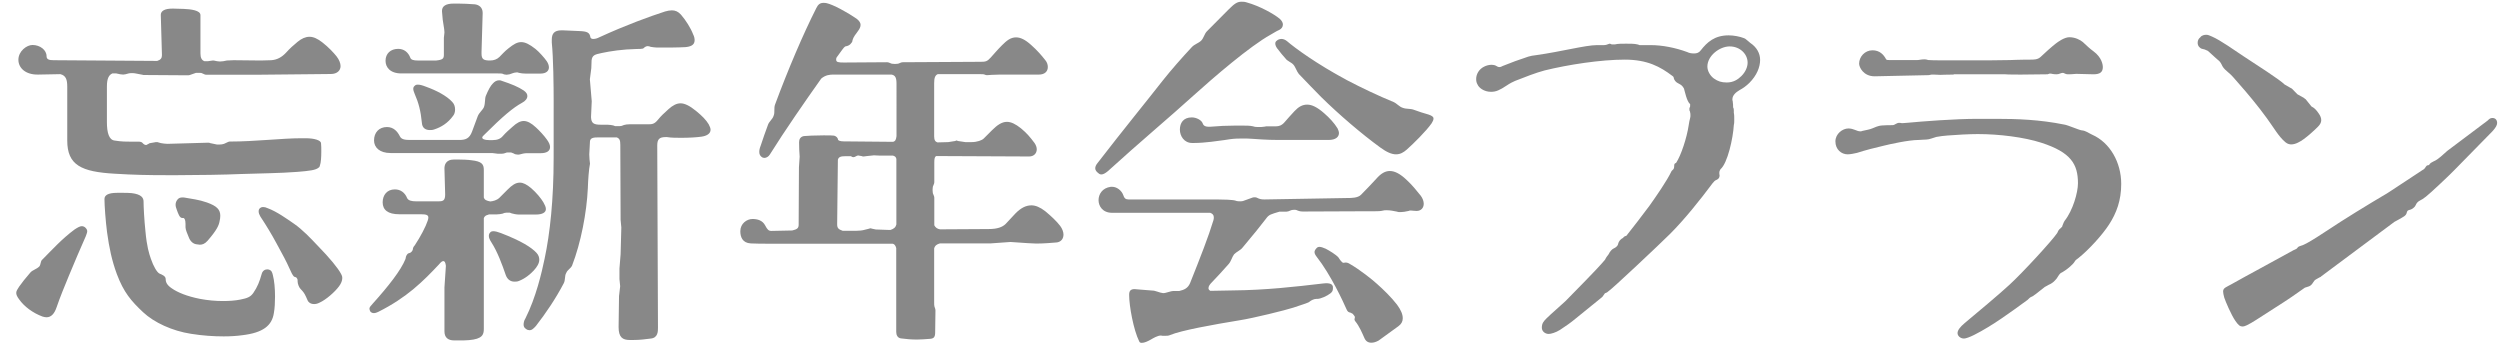 <?xml version="1.0" encoding="utf-8"?>
<!-- Generator: Adobe Illustrator 23.1.0, SVG Export Plug-In . SVG Version: 6.00 Build 0)  -->
<svg version="1.1" id="レイヤー_1" xmlns="http://www.w3.org/2000/svg" xmlns:xlink="http://www.w3.org/1999/xlink" x="0px"
	 y="0px" viewBox="0 0 173.98 24" style="enable-background:new 0 0 173.98 24;" xml:space="preserve">
<style type="text/css">
	.st0{fill:#888888;}
</style>
<g>
	<path class="st0" d="M3.01,18c0.6-0.6,1.3-1.38,2.18-2.03c0.23-0.15,0.38-0.23,0.5-0.23c0.08,0,0.18,0.03,0.25,0.1
		s0.13,0.15,0.13,0.25s-0.05,0.2-0.1,0.35C5.54,17.4,5.21,18.2,4.79,19.2c-0.3,0.73-0.6,1.45-0.85,2.18c-0.15,0.45-0.38,0.7-0.7,0.7
		c-0.08,0-0.18-0.02-0.28-0.05c-0.68-0.25-1.28-0.7-1.63-1.2c-0.15-0.2-0.2-0.33-0.2-0.45s0.08-0.25,0.2-0.43
		c0.2-0.28,0.43-0.58,0.78-0.98c0.15-0.18,0.43-0.23,0.63-0.43c0.1-0.13,0.08-0.35,0.18-0.45L3.01,18z M2.66,5.19
		C1.78,5.21,1.28,4.73,1.28,4.16c0-0.6,0.58-1.03,0.98-1.03c0.53,0,0.98,0.35,0.98,0.78c0,0.23,0.18,0.28,0.5,0.28l7.2,0.05
		c0.25-0.08,0.33-0.2,0.33-0.4l-0.08-2.81c0-0.28,0.3-0.43,0.78-0.43h0.13l0.7,0.02c0.48,0.02,1.15,0.1,1.15,0.43v2.66
		c0,0.3,0.08,0.48,0.28,0.55h0.23l0.35-0.05c0.05,0,0.1,0,0.15,0.02l0.15,0.03c0.05,0,0.13,0.02,0.2,0.02s0.15-0.02,0.23-0.02
		l0.25-0.05l0.48-0.02l1.88,0.02l0.73-0.02c0.4-0.03,0.73-0.2,1.05-0.55c0.2-0.23,0.53-0.53,0.78-0.73
		c0.28-0.23,0.55-0.35,0.83-0.35s0.55,0.13,0.88,0.38c0.45,0.35,0.8,0.73,1,0.98c0.18,0.23,0.28,0.48,0.28,0.68
		c0,0.3-0.23,0.55-0.68,0.55l-4.94,0.05h-3.71c-0.05,0-0.1,0-0.15-0.03l-0.18-0.08c-0.02-0.02-0.18-0.02-0.3-0.02h-0.1l-0.43,0.15
		c-0.05,0.02-0.1,0.02-0.15,0.02l-3.01-0.02c-0.05,0-0.1,0-0.15-0.02L9.43,5.11C9.35,5.09,9.28,5.09,9.18,5.09
		c-0.1,0-0.18,0-0.23,0.02C8.77,5.16,8.67,5.19,8.57,5.19c-0.13,0-0.25-0.03-0.48-0.08H7.82c-0.23,0.1-0.38,0.33-0.38,0.9V8.5
		c0,0.75,0.15,1.23,0.53,1.28c0.48,0.08,0.85,0.08,1.2,0.08H9.7c0.08,0,0.13,0.03,0.18,0.05l0.1,0.1c0.02,0.02,0.1,0.08,0.18,0.08
		c0.03,0,0.05,0,0.08-0.03l0.1-0.05c0.05-0.05,0.1-0.05,0.4-0.1c0.05-0.02,0.13-0.02,0.18-0.02c0.02,0,0.08,0,0.1,0.02l0.18,0.05
		c0.1,0.02,0.33,0.05,0.45,0.05l2.83-0.08c0.05,0,0.1,0,0.15,0.03l0.48,0.1h0.13c0.13,0,0.28-0.02,0.35-0.05l0.28-0.13
		c0.05-0.03,0.1-0.03,0.15-0.03c1.73,0,3.61-0.23,4.96-0.23h0.28c0.65,0,1.05,0.15,1.08,0.33c0.02,0.18,0.02,0.38,0.02,0.58
		c0,0.38-0.02,0.78-0.1,1c-0.02,0.05-0.02,0.1-0.08,0.13c-0.2,0.18-0.63,0.23-1.48,0.3c-1.3,0.1-2.58,0.1-3.94,0.15
		c-1.13,0.05-3.08,0.08-4.39,0.08h-0.78c-1.3,0-2.28-0.02-3.58-0.1c-2.36-0.13-3.33-0.6-3.33-2.31V6.04c0-0.48-0.08-0.78-0.48-0.88
		L2.66,5.19z M18.58,18.75h0.08c0.25,0.05,0.28,0.2,0.33,0.4c0.1,0.38,0.15,0.93,0.15,1.48c0,0.4-0.02,0.83-0.08,1.15
		c-0.13,0.88-0.75,1.38-2.21,1.55c-0.35,0.05-0.8,0.08-1.28,0.08c-0.7,0-1.48-0.05-2.28-0.18c-1.3-0.2-2.56-0.78-3.33-1.5
		c-0.83-0.78-1.35-1.38-1.83-2.66c-0.35-0.95-0.53-1.83-0.68-2.91c-0.1-0.78-0.18-1.85-0.18-2.31c0-0.25,0.23-0.43,0.88-0.43h0.43
		c0.18,0,0.38,0,0.58,0.02c0.68,0.08,0.83,0.33,0.83,0.58c0,0.38,0.05,1.3,0.13,2.06c0.1,1.1,0.25,1.55,0.38,1.93
		c0.18,0.53,0.43,0.95,0.6,1.03c0.2,0.08,0.43,0.18,0.43,0.38c0,0.23,0.1,0.43,0.43,0.65c0.4,0.28,1.05,0.55,1.96,0.73
		c0.53,0.1,1.08,0.15,1.6,0.15c0.43,0,0.85-0.03,1.2-0.1c0.5-0.1,0.7-0.18,0.9-0.45c0.3-0.43,0.45-0.83,0.58-1.3
		C18.23,18.95,18.35,18.75,18.58,18.75z M13.14,16.52c-0.1-0.25-0.23-0.53-0.23-0.7v-0.25c0-0.28-0.08-0.4-0.15-0.4h-0.08
		c-0.18,0-0.28-0.3-0.38-0.58c-0.05-0.13-0.08-0.23-0.08-0.35c0-0.13,0.05-0.25,0.13-0.35c0.08-0.1,0.18-0.15,0.35-0.15
		c0.05,0,0.13,0,0.2,0.02c0.43,0.08,0.93,0.13,1.5,0.33c0.7,0.25,0.93,0.5,0.93,0.93c0,0.13-0.02,0.25-0.05,0.38
		c-0.05,0.28-0.18,0.6-0.83,1.35c-0.2,0.23-0.38,0.28-0.55,0.28c-0.08,0-0.15-0.03-0.23-0.03C13.44,16.97,13.24,16.79,13.14,16.52z
		 M23.74,19.07c0.05,0.08,0.08,0.18,0.08,0.28c0,0.18-0.08,0.38-0.23,0.58c-0.28,0.38-0.9,0.93-1.35,1.13
		c-0.15,0.08-0.28,0.1-0.38,0.1c-0.25,0-0.4-0.13-0.45-0.25c-0.08-0.18-0.15-0.35-0.2-0.43c-0.1-0.18-0.23-0.3-0.3-0.38
		c-0.1-0.1-0.2-0.35-0.2-0.53V19.5c0-0.08-0.05-0.15-0.1-0.2c-0.05-0.02-0.1-0.02-0.15-0.05c-0.1-0.1-0.2-0.3-0.33-0.6
		c-0.2-0.45-0.43-0.88-0.88-1.7c-0.35-0.65-0.7-1.23-1.13-1.88C18.05,14.94,18,14.84,18,14.71c0-0.05,0-0.1,0.05-0.18
		c0.02-0.03,0.08-0.08,0.13-0.1c0.05-0.02,0.1-0.02,0.15-0.02c0.08,0,0.18,0.02,0.3,0.08c0.63,0.23,1.35,0.75,1.83,1.08
		c0.58,0.4,1.15,1,1.65,1.53C22.94,17.95,23.52,18.65,23.74,19.07z"/>
	<path class="st0" d="M34,14.94c-0.15,0.03-0.28,0.08-0.33,0.25v7.7c0,0.4-0.1,0.7-1.03,0.78c-0.23,0.02-0.43,0.02-0.68,0.02h-0.35
		c-0.43,0-0.68-0.2-0.68-0.63V20l0.1-1.5c-0.03-0.23-0.08-0.33-0.18-0.33c-0.08,0-0.18,0.08-0.3,0.23
		c-1.08,1.15-2.23,2.31-4.24,3.31c-0.1,0.05-0.2,0.08-0.3,0.08s-0.2-0.05-0.25-0.13c-0.03-0.08-0.05-0.13-0.05-0.18
		c0-0.1,0.08-0.18,0.23-0.35c1.08-1.2,1.96-2.31,2.28-3.11l0.03-0.15c0.02-0.08,0.1-0.2,0.15-0.23l0.15-0.05
		c0.05-0.03,0.15-0.1,0.18-0.23c0-0.13,0.08-0.23,0.13-0.28c0.4-0.6,0.78-1.33,0.9-1.71c0.03-0.1,0.05-0.15,0.05-0.23
		c0-0.18-0.15-0.23-0.53-0.23h-1.5c-0.78,0-1.15-0.3-1.15-0.83c0-0.5,0.3-0.9,0.85-0.9c0.4,0,0.7,0.23,0.85,0.6
		c0.08,0.18,0.33,0.23,0.6,0.23h1.6c0.3,0,0.45-0.05,0.45-0.48l-0.05-1.8c0-0.2,0.05-0.63,0.68-0.63h0.2c0.35,0,0.8,0.02,0.98,0.05
		c0.75,0.08,0.88,0.28,0.88,0.68v1.91c0.05,0.18,0.2,0.23,0.45,0.28c0.2-0.02,0.45-0.08,0.63-0.25l0.58-0.58
		c0.3-0.3,0.55-0.48,0.85-0.48c0.23,0,0.48,0.13,0.78,0.38c0.38,0.33,0.68,0.7,0.85,0.98c0.1,0.18,0.18,0.33,0.18,0.48
		c0,0.23-0.23,0.38-0.7,0.38h-1.2c-0.13,0-0.4-0.05-0.48-0.08l-0.13-0.05h-0.1c-0.1,0-0.23,0-0.28,0.02l-0.13,0.05
		c-0.08,0.02-0.28,0.05-0.4,0.05H34z M34.25,10.65h-7.07c-0.75,0-1.15-0.38-1.15-0.88c0-0.55,0.35-0.93,0.9-0.93
		c0.45,0,0.73,0.3,0.9,0.65c0.1,0.2,0.33,0.25,0.68,0.25h3.46c0.43,0,0.7-0.1,0.88-0.58l0.4-1.08c0.1-0.25,0.35-0.43,0.43-0.63
		c0.1-0.28,0.05-0.58,0.13-0.78c0.18-0.43,0.33-0.7,0.48-0.85c0.13-0.15,0.28-0.23,0.43-0.23c0.05,0,0.13,0,0.18,0.03
		c0.7,0.23,1.18,0.43,1.55,0.68c0.18,0.13,0.25,0.25,0.25,0.38c0,0.18-0.13,0.35-0.38,0.48c-0.6,0.33-1.3,0.9-2.66,2.26
		c-0.05,0.05-0.1,0.1-0.1,0.15c0,0.1,0.15,0.18,0.48,0.18h0.25c0.33,0,0.55-0.1,0.7-0.28c0.2-0.23,0.45-0.45,0.68-0.65
		c0.3-0.28,0.55-0.4,0.78-0.4c0.25,0,0.53,0.15,0.85,0.45c0.25,0.23,0.55,0.55,0.75,0.83c0.15,0.2,0.23,0.38,0.23,0.53
		c0,0.28-0.23,0.43-0.65,0.43h-0.98c-0.13,0-0.38,0.05-0.45,0.08l-0.1,0.02h-0.05c-0.08,0-0.23-0.02-0.3-0.08l-0.13-0.05
		c-0.02-0.02-0.1-0.02-0.2-0.02c-0.08,0-0.18,0-0.2,0.02l-0.15,0.05c-0.08,0.02-0.18,0.02-0.28,0.02h-0.13L34.25,10.65z M27.93,5.11
		c-0.78,0-1.1-0.43-1.1-0.88c0-0.5,0.35-0.83,0.88-0.83c0.4,0,0.7,0.23,0.85,0.63c0.05,0.13,0.23,0.18,0.5,0.18h1.3
		c0.45-0.05,0.53-0.13,0.53-0.4V2.63l0.02-0.18c0-0.05,0.02-0.13,0.02-0.2s-0.02-0.18-0.02-0.23l-0.1-0.65L30.76,0.8V0.75
		c0-0.33,0.28-0.5,0.8-0.5h0.35c0.33,0,0.68,0.02,1.13,0.05c0.25,0.03,0.55,0.18,0.55,0.6l-0.08,2.73v0.1c0,0.4,0.15,0.48,0.6,0.48
		c0.25,0,0.48-0.08,0.65-0.25c0.2-0.2,0.35-0.38,0.63-0.6c0.35-0.28,0.6-0.43,0.88-0.43c0.28,0,0.58,0.15,1,0.48
		c0.25,0.2,0.63,0.63,0.78,0.85c0.1,0.15,0.15,0.3,0.15,0.43c0,0.25-0.2,0.43-0.58,0.43h-1.05c-0.13,0-0.35-0.02-0.45-0.05
		l-0.1-0.03h-0.08c-0.08,0-0.2,0.03-0.25,0.05l-0.23,0.08c-0.05,0-0.13,0.03-0.2,0.03c-0.1,0-0.18-0.03-0.2-0.03L35,5.14
		c-0.08-0.03-0.23-0.03-0.35-0.03H27.93z M29.08,5.89c0.15,0,0.33,0.05,0.58,0.15c0.7,0.25,1.43,0.63,1.81,1.05
		c0.15,0.15,0.2,0.35,0.2,0.53c0,0.18-0.05,0.33-0.13,0.43c-0.38,0.53-0.85,0.8-1.3,0.95c-0.13,0.05-0.23,0.05-0.33,0.05
		c-0.3,0-0.53-0.15-0.55-0.5c-0.08-0.83-0.23-1.4-0.5-2.01c-0.05-0.13-0.1-0.25-0.1-0.35c0-0.08,0.02-0.15,0.08-0.2
		C28.91,5.91,28.98,5.89,29.08,5.89z M37.53,18.07c0,0.25-0.15,0.5-0.38,0.75c-0.23,0.25-0.58,0.55-1.03,0.73
		C36,19.6,35.9,19.6,35.8,19.6c-0.3,0-0.5-0.18-0.6-0.45c-0.25-0.73-0.58-1.63-1-2.28c-0.13-0.2-0.18-0.33-0.18-0.45
		c0-0.1,0.02-0.18,0.13-0.28c0.03-0.03,0.1-0.05,0.18-0.05c0.13,0,0.33,0.05,0.53,0.13c1.43,0.55,2.13,1,2.48,1.38
		C37.48,17.75,37.53,17.92,37.53,18.07z M45.1,8.65c0.3,0,0.45-0.02,0.7-0.33c0.2-0.25,0.4-0.43,0.73-0.73
		c0.28-0.25,0.55-0.4,0.83-0.4c0.3,0,0.65,0.18,1.08,0.53c0.43,0.35,0.7,0.63,0.88,0.93c0.08,0.15,0.13,0.28,0.13,0.38
		c0,0.28-0.28,0.43-0.63,0.48c-0.35,0.05-0.88,0.08-1.4,0.08c-0.35,0-0.7,0-1-0.05h-0.1c-0.43,0-0.58,0.15-0.58,0.58l0.05,12.69
		c0,0.25,0,0.7-0.5,0.75c-0.4,0.05-0.75,0.1-1.23,0.1h-0.23c-0.5,0-0.78-0.18-0.78-0.9l0.03-2.16l0.08-0.68l-0.05-0.5v-0.73l0.08-1
		l0.05-1.86l-0.05-0.53l-0.02-5.21c0-0.33-0.05-0.45-0.25-0.53h-1.23c-0.4,0-0.58,0.03-0.63,0.25l-0.05,0.93
		c0,0.23,0.03,0.5,0.05,0.65c-0.08,0.4-0.13,1.1-0.15,1.71c-0.08,1.7-0.48,3.79-1.1,5.39c-0.1,0.2-0.33,0.3-0.4,0.5
		c-0.13,0.2-0.05,0.5-0.18,0.73c-0.55,1.05-1.23,2.06-1.93,2.96c-0.18,0.2-0.3,0.3-0.43,0.3c-0.08,0-0.18-0.02-0.25-0.08
		c-0.13-0.08-0.18-0.18-0.18-0.3s0.02-0.28,0.13-0.45c0.73-1.45,1.13-3.18,1.33-4.14c0.38-1.78,0.63-4.14,0.63-7.02V7.02
		c0-1-0.02-2.98-0.13-4.06v-0.2c0-0.4,0.15-0.65,0.68-0.65h0.08l1.13,0.05c0.58,0.02,0.75,0.1,0.8,0.45c0.05,0.08,0.1,0.1,0.2,0.1
		c0.13,0,0.25-0.03,0.45-0.13c1.81-0.83,3.46-1.43,4.54-1.78c0.18-0.05,0.33-0.08,0.48-0.08c0.23,0,0.43,0.08,0.63,0.3
		c0.33,0.38,0.68,0.93,0.85,1.38c0.08,0.15,0.1,0.3,0.1,0.4c0,0.35-0.3,0.45-0.65,0.48c-0.53,0.03-1.13,0.03-1.96,0.03
		c-0.15,0-0.3-0.03-0.45-0.05c-0.05-0.02-0.13-0.05-0.2-0.05c-0.1,0-0.2,0.05-0.3,0.15c-0.05,0.05-0.38,0.05-0.5,0.05
		c-0.95,0.02-1.81,0.15-2.41,0.28c-0.48,0.1-0.65,0.15-0.7,0.5l-0.02,0.55l-0.1,0.78l0.13,1.53l-0.05,1.1
		c0.02,0.43,0.18,0.53,0.7,0.53h0.45c0.13,0,0.33,0.03,0.4,0.05l0.13,0.05h0.13c0.13,0,0.3,0,0.35-0.03l0.13-0.05
		c0.08-0.03,0.25-0.05,0.38-0.05H45.1z"/>
	<path class="st0" d="M70.68,14.84c0.35-0.35,0.7-0.55,1.1-0.55c0.28,0,0.6,0.13,0.95,0.4c0.4,0.33,0.8,0.7,1.05,1.03
		c0.15,0.2,0.23,0.43,0.23,0.6c0,0.28-0.15,0.5-0.45,0.55c-0.25,0.02-0.88,0.08-1.43,0.08c-0.23,0-0.45-0.03-0.63-0.03l-1.18-0.08
		l-1.4,0.1h-3.51c-0.2,0.05-0.35,0.15-0.4,0.35v3.76c0,0.1,0,0.23,0.02,0.28l0.05,0.15c0.02,0.05,0.02,0.1,0.02,0.15l-0.02,1.5
		c0,0.33-0.1,0.43-0.35,0.45c-0.33,0.02-0.63,0.05-0.9,0.05c-0.4,0-0.75-0.03-1.13-0.08c-0.23-0.03-0.33-0.23-0.33-0.45v-5.84
		c-0.05-0.18-0.13-0.28-0.25-0.3h-8.77c-0.3,0-0.68,0-1.1-0.02c-0.58-0.03-0.73-0.45-0.73-0.85c0-0.53,0.45-0.85,0.85-0.85
		c0.35,0,0.7,0.1,0.88,0.45c0.15,0.28,0.23,0.38,0.43,0.38l1.45-0.03c0.33-0.08,0.45-0.15,0.45-0.4l0.02-3.99l0.05-0.75l-0.03-0.48
		L55.61,9.9c0-0.2,0.08-0.38,0.33-0.43c0.15-0.02,0.83-0.05,1.38-0.05c0.33,0,0.63,0,0.73,0.02c0.15,0.05,0.25,0.13,0.28,0.3
		c0.1,0.1,0.28,0.1,0.6,0.1l3.23,0.03c0.15-0.05,0.2-0.15,0.23-0.4V5.84c0-0.43-0.08-0.6-0.35-0.65h-4.04
		c-0.23,0-0.55,0.02-0.85,0.28c-1.1,1.55-2.53,3.61-3.58,5.29c-0.08,0.13-0.23,0.23-0.38,0.23c-0.05,0-0.13-0.02-0.2-0.08
		s-0.15-0.15-0.15-0.33c0-0.13,0.02-0.25,0.1-0.45c0.15-0.48,0.33-0.95,0.5-1.43c0.08-0.25,0.33-0.4,0.4-0.65
		c0.1-0.23,0-0.53,0.1-0.78c0.9-2.43,1.96-4.91,2.86-6.69c0.13-0.28,0.28-0.38,0.5-0.38c0.08,0,0.15,0,0.23,0.02
		c0.45,0.1,1.43,0.63,2.08,1.08c0.2,0.15,0.28,0.3,0.28,0.43c0,0.15-0.08,0.3-0.18,0.43c-0.15,0.2-0.33,0.43-0.38,0.63
		c0,0.13-0.08,0.2-0.15,0.28s-0.23,0.15-0.33,0.15c-0.1,0.05-0.15,0.13-0.23,0.23l-0.4,0.55c-0.03,0.05-0.03,0.1-0.03,0.15
		c0,0.18,0.15,0.2,0.55,0.2l2.96-0.02c0.05,0,0.1,0,0.15,0.02l0.2,0.08c0.05,0,0.13,0.02,0.23,0.02c0.1,0,0.2-0.02,0.23-0.02
		l0.2-0.08c0.05-0.02,0.1-0.02,0.15-0.02l5.39-0.03c0.33,0,0.45-0.02,0.7-0.3c0.23-0.25,0.43-0.5,0.78-0.85
		c0.33-0.33,0.6-0.55,0.98-0.55c0.3,0,0.63,0.15,1.05,0.53c0.4,0.35,0.73,0.73,0.98,1.05c0.13,0.15,0.18,0.33,0.18,0.48
		c0,0.3-0.2,0.53-0.63,0.53H69.6L69,5.21l-0.28,0.02c-0.05,0-0.1,0-0.15-0.02l-0.05-0.02c-0.05-0.03-0.2-0.03-0.33-0.03h-2.93
		c-0.18,0.08-0.25,0.25-0.25,0.63v3.69c0,0.28,0.08,0.38,0.23,0.43l0.75-0.02l0.5-0.08c0.02-0.03,0.05-0.03,0.08-0.03
		c0.03,0,0.05,0,0.08,0.03l0.53,0.08h0.43c0.4,0,0.73-0.13,0.85-0.25l0.58-0.58c0.35-0.35,0.68-0.58,1.03-0.58
		c0.3,0,0.6,0.15,0.98,0.45c0.4,0.33,0.63,0.6,0.95,1.03c0.1,0.15,0.15,0.3,0.15,0.43c0,0.28-0.2,0.5-0.53,0.5l-6.47-0.03
		c-0.1,0.05-0.13,0.18-0.13,0.43v1.35c0,0.05,0,0.1-0.02,0.15l-0.08,0.2c0,0.03-0.02,0.13-0.02,0.23c0,0.1,0.02,0.18,0.02,0.23
		l0.08,0.2c0.02,0.05,0.02,0.1,0.02,0.15v1.88c0.08,0.15,0.2,0.25,0.4,0.28l3.38-0.02c0.6,0,0.95-0.13,1.18-0.35L70.68,14.84z
		 M60.95,15.97l0.85,0.03h0.18c0.23-0.08,0.35-0.18,0.4-0.38v-4.56c-0.03-0.13-0.08-0.18-0.23-0.23h-0.9l-0.43-0.02l-0.48,0.05
		l-0.23,0.03c-0.05,0-0.1,0-0.15-0.03l-0.13-0.02c-0.02,0-0.08-0.02-0.1-0.02c-0.05,0-0.1,0.02-0.15,0.05l-0.1,0.05
		c-0.02,0-0.08,0.02-0.1,0.02c-0.03,0-0.05-0.02-0.08-0.02l-0.08-0.05h-0.38c-0.33,0-0.48,0.05-0.53,0.25l-0.05,4.49
		c0,0.25,0.08,0.35,0.38,0.45h0.98c0.13,0,0.38-0.02,0.48-0.05l0.4-0.1c0.03-0.02,0.05-0.02,0.08-0.02c0.03,0,0.05,0,0.08,0.02
		L60.95,15.97z"/>
	<path class="st0" d="M85.49,0.67c0.4-0.4,0.6-0.55,0.9-0.55c0.13,0,0.23,0,0.38,0.05c0.9,0.25,1.88,0.8,2.28,1.13
		c0.15,0.13,0.23,0.28,0.23,0.4c0,0.18-0.1,0.3-0.25,0.38c-0.23,0.1-0.33,0.18-0.6,0.33c-1.45,0.8-4.01,3.01-5.34,4.21
		c-1.65,1.5-3.84,3.33-5.99,5.29c-0.18,0.15-0.33,0.23-0.45,0.23c-0.08,0-0.15-0.03-0.2-0.08c-0.13-0.1-0.23-0.2-0.23-0.35
		c0-0.1,0.05-0.23,0.15-0.35c1.78-2.31,3.46-4.36,4.56-5.77c0.6-0.75,1.3-1.55,2.01-2.31c0.18-0.2,0.48-0.28,0.65-0.45
		c0.18-0.18,0.23-0.48,0.4-0.65L85.49,0.67z M93.77,13.78c0.28,0,0.73,0,0.95-0.23c0.25-0.25,0.73-0.75,1.05-1.1
		c0.33-0.38,0.63-0.55,0.95-0.55c0.35,0,0.73,0.2,1.18,0.63c0.38,0.35,0.7,0.75,0.98,1.1c0.13,0.18,0.2,0.38,0.2,0.55
		c0,0.28-0.18,0.5-0.5,0.5c-0.18,0-0.3-0.03-0.4-0.03c-0.05,0-0.1,0-0.15,0.03c-0.23,0.05-0.4,0.08-0.55,0.08
		c-0.1,0-0.2,0-0.25-0.03c-0.23-0.05-0.5-0.1-0.73-0.1c-0.1,0-0.18,0-0.23,0.02c-0.2,0.05-0.38,0.05-0.55,0.05h-0.35l-4.71,0.02
		c-0.18,0-0.33-0.05-0.43-0.1c-0.05-0.02-0.1-0.02-0.18-0.02c-0.1,0-0.2,0.02-0.25,0.05c-0.1,0.05-0.2,0.08-0.28,0.08h-0.48
		c-0.6,0.18-0.73,0.2-0.93,0.48c-0.3,0.4-0.93,1.18-1.63,2.01c-0.15,0.2-0.43,0.3-0.6,0.48c-0.15,0.2-0.2,0.48-0.38,0.68
		c-0.43,0.48-0.83,0.93-1.15,1.25c-0.18,0.18-0.25,0.3-0.25,0.43c0,0.08,0.05,0.13,0.13,0.18l1.58-0.03
		c2.26-0.02,4.29-0.25,6.24-0.48c0.08,0,0.15-0.02,0.23-0.02c0.35,0,0.45,0.1,0.48,0.25v0.13c0,0.13-0.05,0.23-0.18,0.33
		c-0.23,0.18-0.68,0.38-0.9,0.38h-0.08c-0.15,0-0.35,0.1-0.45,0.18c-0.1,0.1-0.33,0.15-1.15,0.43c-0.55,0.18-2.78,0.73-3.74,0.88
		c-1.83,0.3-4.06,0.7-4.84,1.03c-0.1,0.05-0.25,0.05-0.38,0.05c-0.1,0-0.2,0-0.25-0.02c-0.23,0-0.53,0.18-0.7,0.28
		c-0.23,0.13-0.45,0.23-0.63,0.23c-0.08,0-0.15-0.02-0.18-0.1c-0.4-0.8-0.7-2.48-0.7-3.21v-0.05c0-0.28,0.13-0.38,0.38-0.38
		c0.08,0,0.15,0.02,0.23,0.02c0.23,0.02,0.58,0.05,1,0.08c0.23,0,0.48,0.15,0.75,0.18c0.23,0,0.5-0.15,0.75-0.15h0.38
		c0.35-0.08,0.6-0.2,0.75-0.55c0.73-1.83,1.28-3.23,1.63-4.39c0.02-0.08,0.02-0.13,0.02-0.2c0-0.15-0.1-0.25-0.25-0.3H77.4
		c-0.68,0-0.95-0.48-0.95-0.88c0-0.4,0.25-0.85,0.85-0.93h0.1c0.3,0,0.65,0.23,0.78,0.6c0.05,0.18,0.15,0.28,0.35,0.28h6.14
		c0.43,0,1.13,0.02,1.3,0.08c0.13,0.05,0.23,0.05,0.33,0.05c0.05,0,0.13,0,0.2-0.02l0.5-0.18c0.13-0.05,0.2-0.08,0.3-0.08
		c0.05,0,0.1,0,0.15,0.02c0.2,0.1,0.3,0.13,0.55,0.13L93.77,13.78z M85.19,9.75c-0.38,0.05-1.35,0.2-2.08,0.2h-0.15
		c-0.55,0-0.85-0.48-0.85-0.93s0.23-0.85,0.83-0.85c0.33,0,0.68,0.2,0.75,0.4c0.05,0.15,0.15,0.25,0.43,0.25h0.1
		c0.55-0.05,1.18-0.08,1.75-0.08h0.45c0.28,0,0.58,0,0.78,0.05c0.15,0.05,0.25,0.05,0.4,0.05c0.13,0,0.25,0,0.43-0.03
		c0.05-0.02,0.1-0.02,0.15-0.02h0.63c0.18,0,0.38-0.05,0.58-0.28s0.48-0.55,0.7-0.78c0.28-0.3,0.55-0.45,0.88-0.45
		c0.33,0,0.7,0.18,1.18,0.6c0.38,0.33,0.7,0.68,0.93,1.05c0.05,0.1,0.1,0.23,0.1,0.33c0,0.25-0.2,0.48-0.73,0.48H89.6
		c-1.13,0-1.33,0-2.46-0.08c-0.23-0.02-0.43-0.02-0.68-0.02c-0.25,0-0.53,0-0.88,0.05L85.19,9.75z M99.41,7.97
		c0.23,0.08,0.35,0.15,0.35,0.28c0,0.1-0.05,0.2-0.13,0.33c-0.38,0.55-1.3,1.45-1.73,1.83c-0.23,0.2-0.45,0.33-0.75,0.33
		s-0.65-0.15-1.1-0.48c-1.28-0.93-2.86-2.28-4.11-3.51c-0.43-0.43-1-1.03-1.55-1.6c-0.15-0.18-0.23-0.48-0.38-0.65
		s-0.43-0.25-0.55-0.43c-0.2-0.23-0.38-0.43-0.48-0.58c-0.18-0.2-0.23-0.35-0.23-0.45s0.02-0.15,0.13-0.23
		c0.05-0.05,0.18-0.1,0.3-0.1c0.13,0,0.25,0.05,0.38,0.15c0.58,0.5,2.06,1.58,4.16,2.71c1.05,0.55,2.21,1.1,3.26,1.53
		c0.23,0.1,0.4,0.33,0.63,0.4c0.25,0.1,0.53,0.05,0.75,0.13C98.75,7.77,99.11,7.89,99.41,7.97z M93.99,21.76
		c-0.13-0.03-0.2-0.05-0.28-0.23c-0.23-0.53-1.1-2.41-2.08-3.66c-0.1-0.13-0.15-0.23-0.15-0.33c0-0.08,0.05-0.18,0.15-0.28
		c0.05-0.05,0.1-0.08,0.2-0.08s0.25,0.05,0.43,0.13c0.25,0.13,0.7,0.4,0.88,0.6c0.08,0.13,0.25,0.38,0.35,0.38
		c0.05,0,0.1-0.02,0.15-0.02c0.08,0,0.18,0.02,0.3,0.1c0.7,0.4,1.55,1.08,1.88,1.38c0.45,0.4,1,0.93,1.4,1.45
		c0.28,0.38,0.4,0.68,0.4,0.95c0,0.23-0.1,0.4-0.3,0.55l-1.38,1c-0.18,0.1-0.35,0.15-0.5,0.15c-0.23,0-0.4-0.1-0.5-0.35
		c-0.15-0.33-0.33-0.78-0.63-1.15c-0.02-0.02-0.05-0.08-0.05-0.13c0-0.05,0.03-0.08,0.03-0.15s-0.1-0.15-0.15-0.23L93.99,21.76z"/>
	<path class="st0" d="M111.52,20.65c-0.1,0.1-1.18,0.95-1.88,1.53c-0.33,0.28-0.7,0.53-1.08,0.78c-0.28,0.18-0.63,0.28-0.78,0.28
		c-0.25,0-0.48-0.18-0.48-0.43c0-0.3,0.1-0.43,0.35-0.68c0.25-0.25,1.15-1.03,1.3-1.18l1.4-1.43c0.38-0.38,1.15-1.2,1.35-1.45
		c0.08-0.18,0.18-0.28,0.25-0.38c0.08-0.18,0.23-0.35,0.35-0.4c0.13-0.05,0.28-0.18,0.3-0.28c0.05-0.28,0.28-0.43,0.35-0.45
		c0.05-0.1,0.15-0.13,0.23-0.15c0.35-0.43,1.13-1.45,1.6-2.08c0.45-0.63,1.23-1.75,1.55-2.43l0.13-0.13
		c0.02-0.02,0.05-0.1,0.05-0.23c0-0.1,0.02-0.18,0.13-0.2c0.35-0.53,0.75-1.75,0.88-2.63c0.03-0.18,0.05-0.33,0.1-0.5
		c0.02-0.05,0.02-0.13,0.02-0.18c0-0.08,0-0.15-0.02-0.2c0-0.05-0.02-0.1-0.05-0.15V7.54c0-0.05,0.05-0.08,0.05-0.15V7.24
		c-0.23-0.15-0.38-0.93-0.43-1.08c-0.1-0.18-0.18-0.25-0.38-0.35c-0.18-0.08-0.3-0.23-0.33-0.38c0-0.05-0.02-0.1-0.1-0.15
		c-0.83-0.63-1.73-1.13-3.31-1.13c-1.68,0-3.94,0.35-5.57,0.75c-0.58,0.15-1.43,0.48-2.06,0.73c-0.13,0.05-0.38,0.18-0.6,0.33
		s-0.45,0.28-0.58,0.33c-0.18,0.08-0.35,0.1-0.5,0.1c-0.5,0-0.85-0.3-0.93-0.5c-0.08-0.13-0.1-0.25-0.1-0.4
		c0-0.33,0.2-0.68,0.55-0.85c0.15-0.08,0.35-0.13,0.5-0.13c0.15,0,0.28,0.03,0.35,0.08c0.08,0.05,0.15,0.08,0.2,0.08
		c0.08,0,0.15-0.02,0.25-0.08c0.48-0.2,1.25-0.48,1.78-0.65c0.15-0.05,0.35-0.08,0.53-0.1c1.78-0.25,3.46-0.7,4.24-0.7h0.45
		c0.05,0,0.15,0,0.2-0.02c0.08-0.02,0.13-0.05,0.23-0.08c0.05,0,0.1,0.02,0.15,0.05h0.23c0.18-0.05,0.48-0.05,0.78-0.05
		c0.28,0,0.58,0,0.78,0.05c0.05,0.02,0.1,0.02,0.15,0.05h0.78c0.8,0,1.71,0.18,2.53,0.48c0.15,0.08,0.33,0.1,0.48,0.1
		c0.2,0,0.35-0.05,0.48-0.23c0.43-0.55,0.95-1.03,1.93-1.03c0.35,0,0.78,0.08,1.08,0.2c0.05,0.02,0.1,0.05,0.13,0.08l0.3,0.25
		c0.45,0.3,0.68,0.73,0.68,1.18c0,0.5-0.23,1.08-0.75,1.6c-0.2,0.2-0.45,0.38-0.68,0.5c-0.25,0.15-0.5,0.35-0.5,0.65
		c0,0.05,0,0.08,0.02,0.1c0.03,0.2,0.03,0.33,0.03,0.45c0.05,0.08,0.05,0.18,0.05,0.25v0.13c0.03,0.13,0.03,0.3,0.03,0.45
		s0,0.3-0.03,0.4c-0.05,0.9-0.43,2.66-0.93,3.08c-0.05,0.08-0.08,0.15-0.08,0.25c0,0.05,0,0.1,0.02,0.18c0,0.15-0.08,0.25-0.2,0.3
		c-0.13,0.05-0.2,0.13-0.28,0.23c-0.88,1.18-1.96,2.53-2.96,3.53c-0.7,0.7-4.11,3.91-4.31,4.01c-0.08,0.08-0.15,0.1-0.23,0.13
		L111.52,20.65z M121.19,5.29c0.3-0.3,0.43-0.65,0.43-0.93c0-0.6-0.53-1.13-1.25-1.13c-0.7,0-1.55,0.65-1.55,1.4
		c0,0.3,0.18,0.63,0.45,0.83c0.28,0.2,0.53,0.28,0.9,0.28C120.62,5.74,120.94,5.54,121.19,5.29z"/>
	<path class="st0" d="M137.62,8.27h1.3c1.43,0,3.01,0.05,4.74,0.4c0.23,0.03,1.03,0.38,1.2,0.4c0.3,0.02,0.5,0.2,0.73,0.3
		c1.25,0.55,2.03,1.93,2.03,3.43c0,1.15-0.33,2.03-0.85,2.83c-0.45,0.7-1.4,1.75-2.13,2.33c-0.1,0.08-0.2,0.13-0.25,0.23
		c-0.13,0.23-0.53,0.53-0.6,0.58c-0.13,0.08-0.25,0.18-0.38,0.23c-0.1,0.08-0.18,0.23-0.28,0.38c-0.15,0.18-0.25,0.28-0.43,0.38
		c-0.1,0.05-0.18,0.08-0.25,0.13l-0.15,0.08c-0.18,0.13-0.65,0.53-0.75,0.58c-0.08,0.08-0.15,0.08-0.23,0.13
		c-0.1,0.05-0.2,0.2-0.3,0.25c-1.03,0.75-2.38,1.75-3.64,2.38c-0.3,0.15-0.58,0.25-0.7,0.25c-0.25,0-0.45-0.18-0.45-0.38
		s0.18-0.43,0.5-0.7c0.88-0.73,2.43-2.03,3.11-2.66c0.88-0.8,2.98-3.08,3.33-3.61c0.05-0.08,0.05-0.15,0.13-0.23
		c0-0.02,0.1-0.08,0.15-0.15c0.05-0.02,0.08-0.08,0.08-0.13c0.05-0.1,0.08-0.23,0.15-0.33c0.58-0.73,0.93-1.98,0.93-2.61
		c0-1.33-0.48-2.16-2.56-2.83c-1.18-0.38-2.91-0.6-4.41-0.6c-0.6,0-1.5,0.05-2.11,0.1c-0.28,0.02-0.5,0.05-0.78,0.1
		c-0.2,0.05-0.48,0.18-0.68,0.18c-0.2,0-0.38,0.03-0.55,0.03c-0.7,0-2.03,0.3-2.43,0.4c-0.65,0.15-1.23,0.3-1.86,0.5
		c-0.2,0.05-0.48,0.1-0.65,0.1c-0.43,0-0.85-0.33-0.85-0.9c0-0.53,0.5-0.9,0.9-0.9c0.38,0,0.58,0.2,0.83,0.2c0.05,0,0.1,0,0.15-0.03
		c0.33-0.08,0.45-0.08,0.7-0.18c0.15-0.05,0.35-0.18,0.68-0.2c0.28-0.02,0.45-0.02,0.7-0.02c0.1,0,0.15-0.03,0.23-0.08
		c0.1-0.05,0.15-0.08,0.23-0.08c0.05,0,0.13,0,0.2,0.02h0.05c0.08,0,0.2-0.02,0.28-0.02C133.86,8.44,136.06,8.27,137.62,8.27z
		 M135.96,5.19c-0.43,0-0.9,0.02-0.93,0.02c-0.18,0-0.28-0.02-0.48-0.02c-0.13,0-0.15,0-0.23,0.02c-0.05,0.02-0.1,0.02-0.15,0.02
		c-0.5,0-3.21,0.08-3.71,0.08c-0.78,0-1.08-0.63-1.08-0.88c0-0.48,0.4-0.93,0.93-0.93c0.5,0,0.78,0.3,0.95,0.63
		c0.05,0.05,0.13,0.05,0.25,0.05h1.91c0.13,0,0.28-0.05,0.48-0.05c0.05,0,0.13,0,0.2,0.02c0.05,0.03,0.1,0.03,0.15,0.03
		c0.23,0.02,0.98,0.02,1.81,0.02h2.26l1.55-0.02c0.25,0,0.53-0.03,1.1-0.03h0.3c0.28,0,0.53,0,0.73-0.18
		c0.2-0.2,0.85-0.78,1.08-0.95c0.13-0.1,0.58-0.43,0.93-0.43c0.4,0,0.75,0.18,0.93,0.33c0.33,0.3,0.45,0.43,0.75,0.65
		c0.58,0.43,0.65,0.93,0.65,1.1c0,0.35-0.2,0.5-0.65,0.5l-1.2-0.03c-0.15,0-0.18,0.03-0.6,0.03c-0.15,0-0.25-0.1-0.33-0.1
		c-0.15,0-0.25,0.1-0.43,0.1c-0.28,0-0.35-0.05-0.45-0.05c-0.03,0-0.05,0-0.1,0.02c-0.05,0.03-0.1,0.03-0.15,0.03l-1.78,0.02
		c-0.05,0-1.03,0-1.1-0.02H135.96z"/>
	<path class="st0" d="M159.88,6.56l0.45,0.25c0.05,0.05,0.1,0.08,0.13,0.1l0.4,0.5c0.2,0.1,0.33,0.23,0.5,0.48
		c0.13,0.18,0.18,0.33,0.18,0.48s-0.08,0.3-0.23,0.45c-0.18,0.18-0.9,0.88-1.38,1.1c-0.15,0.08-0.33,0.13-0.48,0.13
		c-0.08,0-0.25-0.02-0.4-0.15c-0.48-0.4-0.8-1-1.3-1.68c-0.6-0.83-1.35-1.73-1.91-2.36c-0.38-0.43-0.5-0.6-0.78-0.83
		c-0.15-0.13-0.3-0.25-0.4-0.43c-0.18-0.4-0.28-0.38-0.48-0.58l-0.53-0.48l-0.23-0.1c-0.15-0.03-0.25-0.05-0.33-0.13
		c-0.13-0.1-0.15-0.25-0.15-0.33c0-0.15,0.05-0.28,0.18-0.38c0.1-0.15,0.3-0.18,0.43-0.18c0.1,0,0.23,0.05,0.4,0.13
		c0.58,0.25,1.63,1,2.16,1.35c0.88,0.58,2.56,1.65,2.88,1.98l0.4,0.23c0.05,0.02,0.1,0.05,0.13,0.08L159.88,6.56z M169.36,11.23
		c0.33-0.13,0.68-0.5,0.95-0.73l2.81-2.11c0.1-0.1,0.18-0.18,0.33-0.18c0.2,0,0.33,0.13,0.33,0.35c0,0.15-0.1,0.33-0.33,0.58
		l-2.61,2.66c-0.43,0.45-1.78,1.71-2.01,1.88l-0.25,0.18l-0.18,0.1c-0.15,0.08-0.23,0.18-0.28,0.3c-0.03,0.05-0.05,0.1-0.08,0.13
		c-0.13,0.13-0.2,0.18-0.4,0.23c-0.1,0.02-0.13,0.1-0.15,0.18s-0.05,0.15-0.15,0.23s-0.25,0.15-0.38,0.23s-0.25,0.13-0.33,0.18
		l-5.09,3.79c-0.03,0.05-0.08,0.05-0.13,0.08c-0.13,0.08-0.25,0.13-0.33,0.2c-0.13,0.15-0.18,0.35-0.43,0.43l-0.25,0.08
		c-0.48,0.35-1.28,0.9-2.08,1.4c-0.45,0.28-1.3,0.85-1.65,1.05c-0.18,0.1-0.43,0.25-0.6,0.25c-0.2,0-0.3-0.1-0.5-0.38
		c-0.3-0.43-0.7-1.38-0.78-1.63c-0.05-0.18-0.08-0.33-0.08-0.43c0-0.25,0.23-0.3,0.58-0.5c0.58-0.33,1.45-0.8,1.78-0.98l2.56-1.4
		l0.18-0.08l0.08-0.08c0.02-0.05,0.08-0.08,0.13-0.1l0.28-0.1c0.2-0.08,0.75-0.4,1.5-0.9c1.43-0.95,2.91-1.85,4.36-2.71
		c0.4-0.25,1.48-0.98,2.43-1.6c0.05-0.02,0.15-0.08,0.23-0.23c0.03-0.05,0.08-0.1,0.15-0.1s0.1-0.05,0.13-0.1
		c0.05-0.05,0.08-0.08,0.13-0.1L169.36,11.23z"/>
</g>
</svg>
